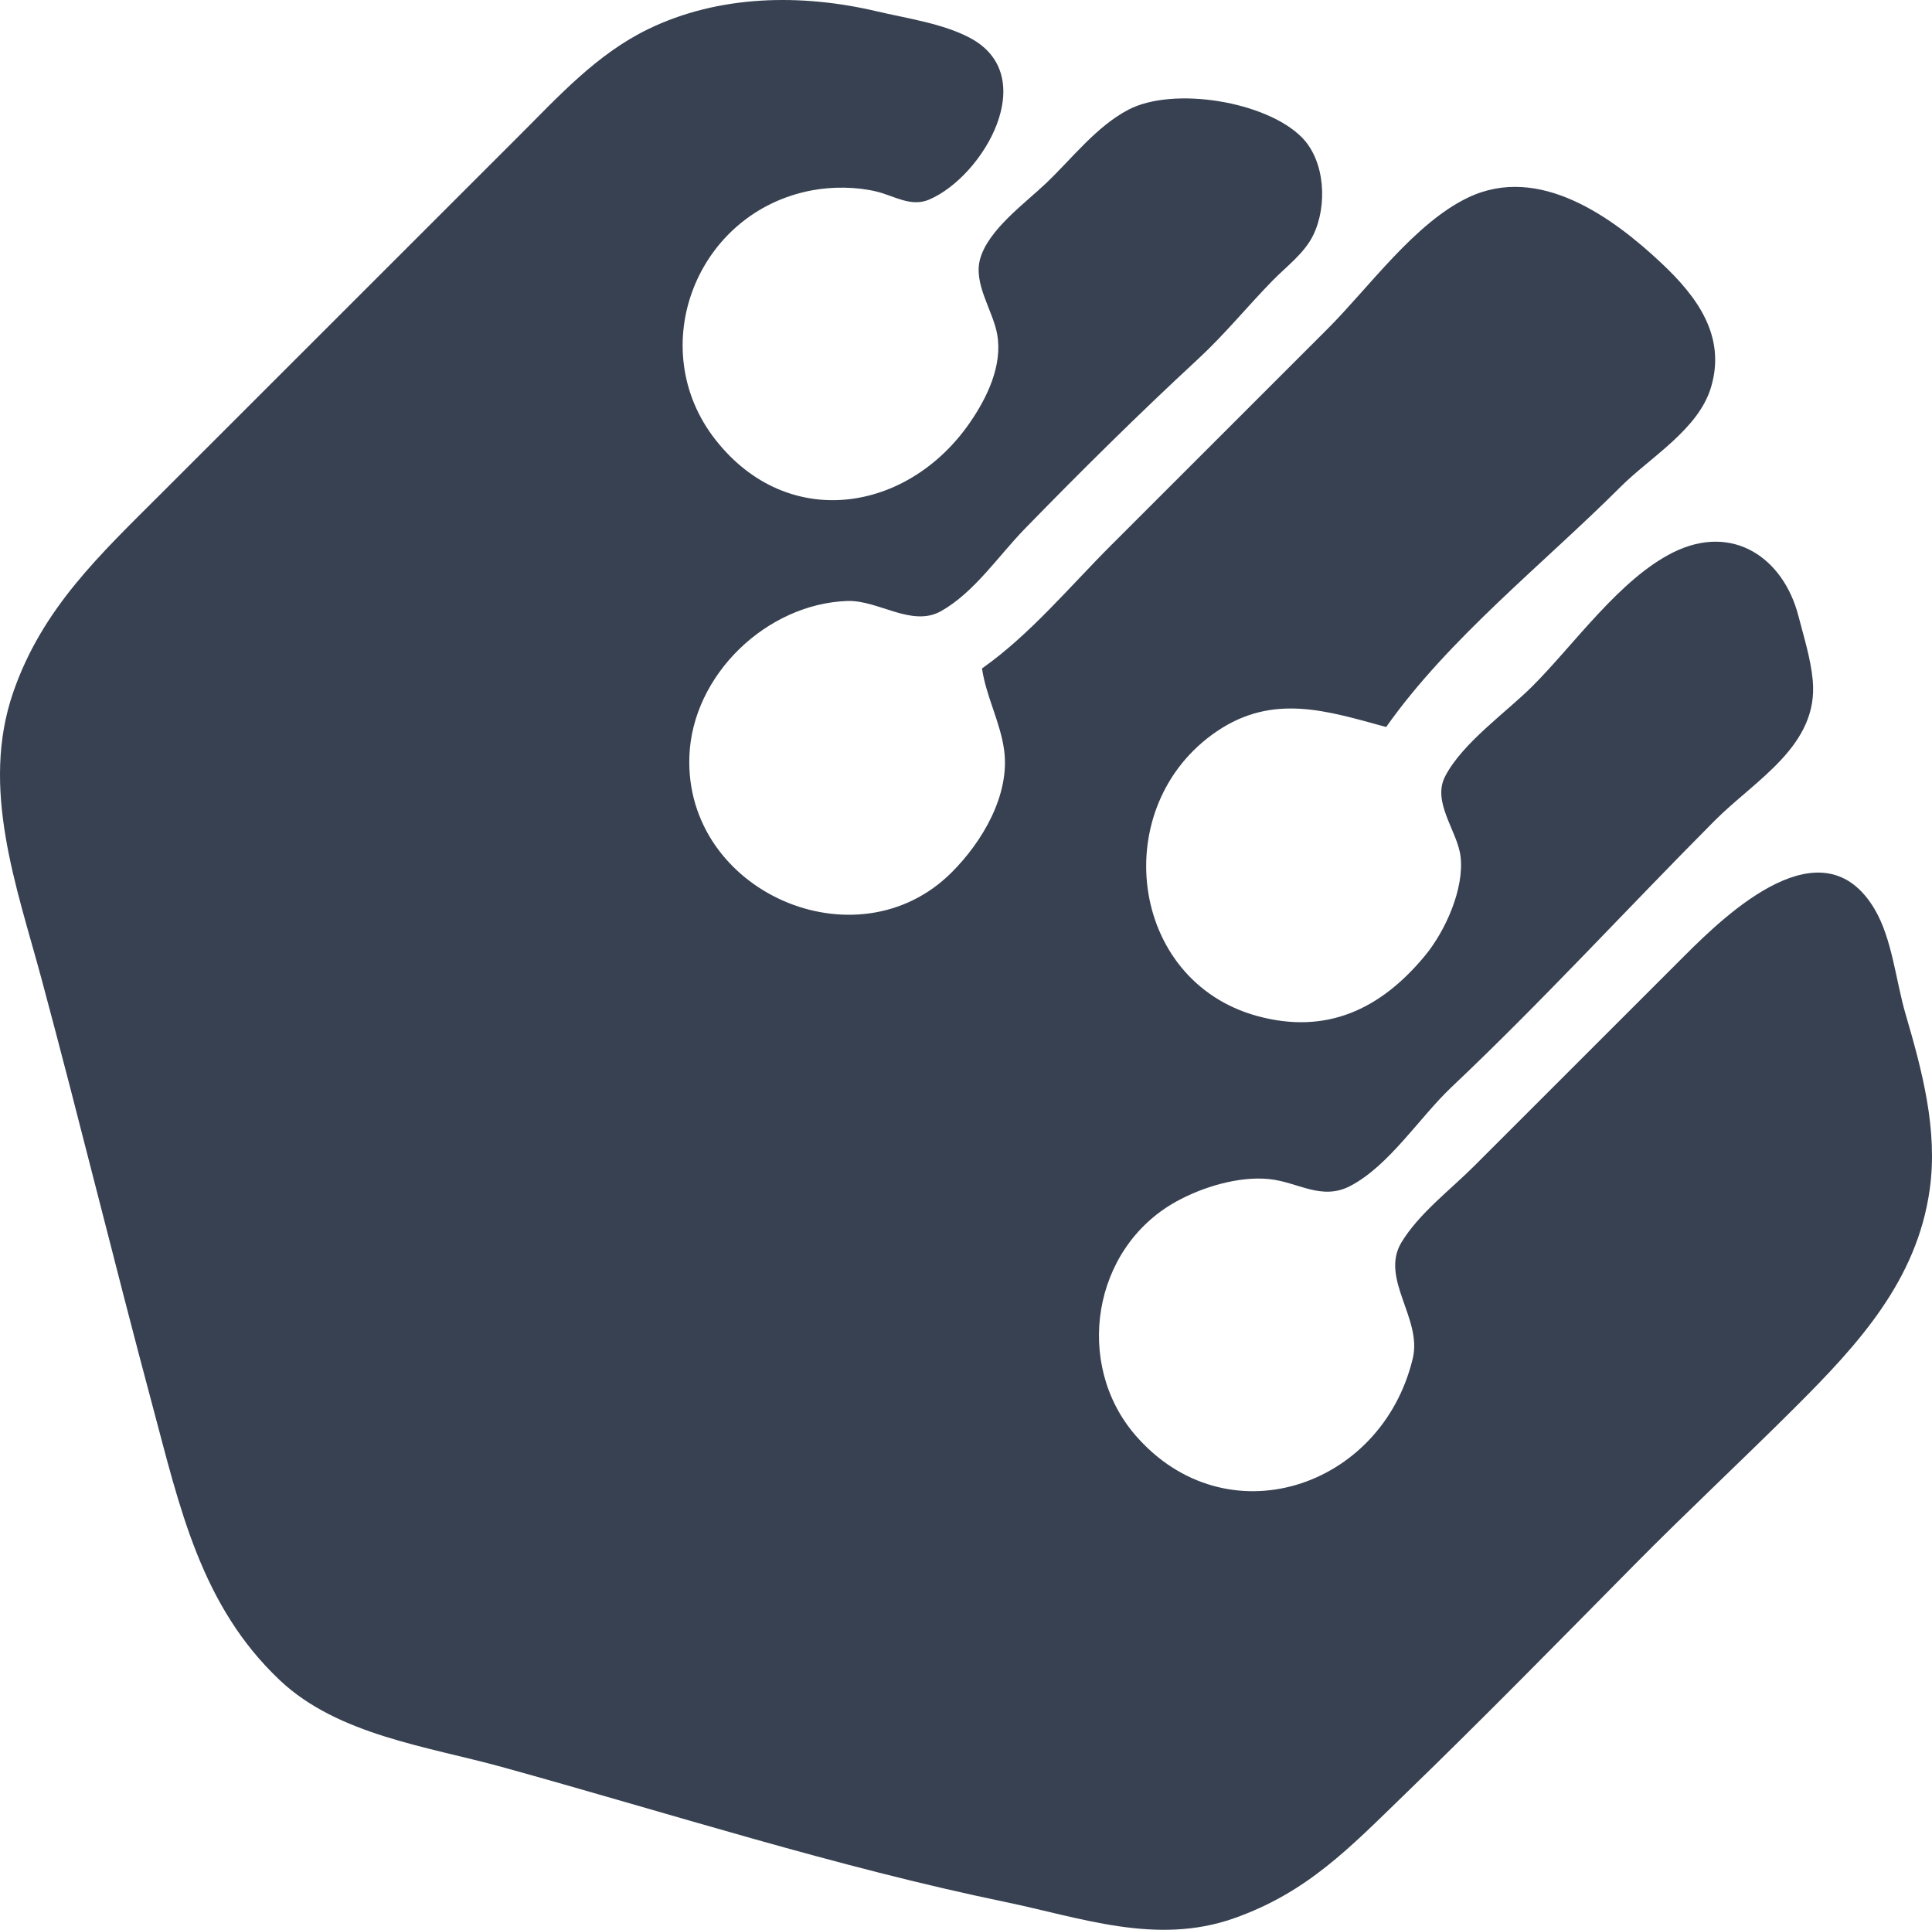 <svg width="768" height="767" viewBox="0 0 768 767" fill="none" xmlns="http://www.w3.org/2000/svg">
<path d="M551.023 288.953C575.847 253.732 613.67 223.996 644.162 193.535C656.017 181.691 675.092 170.751 680.139 153.971C686.28 133.554 674.534 117.873 660.67 104.796C641.233 86.466 611.887 65.023 583.621 78.505C562.339 88.654 544.242 114.203 527.738 130.698L441.584 216.807C425.154 233.228 409.374 252.291 390.357 265.68C392.017 276.914 397.703 287.095 399.173 298.262C401.513 316.033 390.432 334.62 378.309 346.729C340.579 384.426 272.058 354.405 274.035 300.589C275.223 268.235 304.729 239.991 336.802 238.856C349.145 238.418 362.429 249.438 374.058 242.908C387.246 235.5 396.942 220.882 407.32 210.221C429.704 187.23 452.765 164.418 476.304 142.64C486.889 132.849 495.837 121.78 505.887 111.508C511.469 105.801 518.529 100.693 522.07 93.371C527.682 81.772 526.841 64.034 517.506 54.601C503.328 40.277 466.417 34.263 448.569 43.596C435.877 50.228 426.174 62.954 415.935 72.726C407.504 80.774 393 91.151 389.651 102.771C386.755 112.823 394.76 123.377 396.425 133.026C398.551 145.321 392.371 158.079 385.572 167.935C360.857 203.772 313.17 211.378 284.446 174.823C255.794 138.362 276.68 84.249 322.831 75.635C330.878 74.132 340.483 74.197 348.444 76.131C355.437 77.83 362.112 82.442 369.401 79.308C390.93 70.052 414.087 30.233 385.598 15.066C374.81 9.322 360.28 7.265 348.444 4.479C318.535 -2.559 285.794 -2.093 257.633 11.591C237.261 21.491 222.173 38.141 206.407 53.899L64.369 195.862C39.85 220.368 16.928 241.567 5.309 274.989C-7.977 313.205 6.681 352.547 16.521 389.116C31.742 445.694 45.485 502.181 60.683 558.916C71.415 598.969 79.788 638.195 111.334 667.9C134.391 689.614 170.101 694.165 199.421 702.261C265.783 720.587 332.284 742.006 399.671 755.952C429.571 762.14 459.62 773.305 490.482 762.44C519.802 752.118 536.644 734.234 558.404 713.178C589.287 683.295 619.273 652.709 649.484 622.138C670.629 600.74 692.711 580.202 714.017 558.916C738.695 534.258 762.001 508.944 767.085 472.807C770.421 449.094 764.044 425.423 757.477 402.989C753.625 389.833 752.161 372.995 745.105 361.2C724.519 326.789 686.783 362.718 669.775 379.716L585.95 463.498C576.561 472.881 564.034 482.33 557.119 493.752C548.417 508.123 565.417 523.974 561.603 539.902C549.204 591.684 487.273 611.938 451.359 570.459C426.935 542.25 434.021 496.114 467.593 477.543C478.069 471.75 492.415 467.414 504.453 468.618C515.881 469.758 525.274 477.301 536.647 471.417C552.164 463.391 564.311 444.072 576.971 432.103C612.972 398.069 646.574 361.382 681.592 326.189C697.72 309.979 723.058 296.372 720.589 270.334C719.771 261.705 717.048 253.101 714.879 244.734C708.95 221.867 688.905 207.759 665.118 219.549C643.945 230.045 625.76 256.145 609.235 272.662C598.617 283.274 581.421 295.18 574.466 308.557C569.122 318.837 579.367 330.292 580.587 340.362C582.147 353.241 574.501 370.072 566.556 379.714C548.738 401.336 527.116 411.288 499.796 403.824C448.436 389.793 440.27 320.133 483.706 290.67C506.143 275.452 527.649 282.578 551.023 288.953Z" fill="#374151"/>
</svg>
